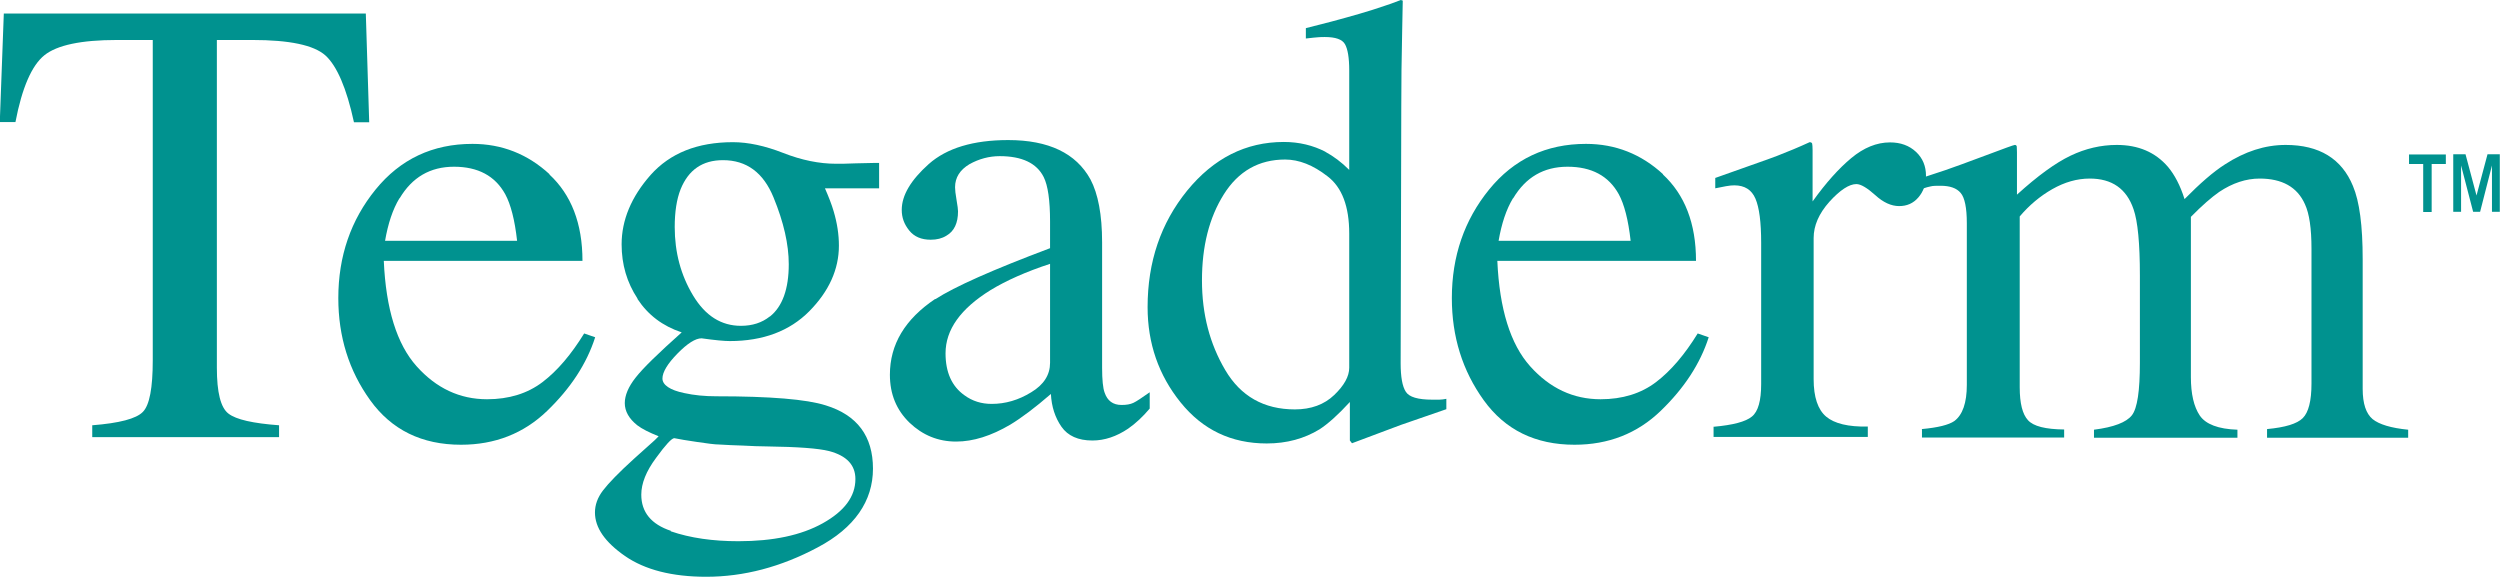 <svg viewBox="0 0 118.16 27.25" xmlns="http://www.w3.org/2000/svg" data-name="Layer 2" id="Layer_2">
  <defs>
    <style>
      .cls-1 {
        fill: #00928f;
      }
    </style>
  </defs>
  <g data-name="Layer 1" id="Layer_1-2">
    <g>
      <g>
        <path d="M.18.64h17.11l.16,5.14h-.72c-.35-1.62-.81-2.67-1.35-3.16-.55-.49-1.7-.73-3.45-.73h-1.68v15.49c0,1.17.18,1.89.55,2.17.36.28,1.16.46,2.39.55v.56H4.36v-.56c1.28-.1,2.08-.31,2.39-.63.32-.32.47-1.14.47-2.44V1.89h-1.7c-1.68,0-2.82.24-3.42.72s-1.06,1.54-1.37,3.16h-.74L.18.64Z" class="cls-1"></path>
        <path d="M25.96,8.24c1.04.96,1.57,2.32,1.57,4.09h-9.39c.1,2.28.62,3.94,1.55,4.98s2.04,1.56,3.33,1.56c1.03,0,1.91-.27,2.62-.81.71-.54,1.36-1.31,1.97-2.3l.52.18c-.4,1.25-1.16,2.41-2.27,3.48-1.11,1.07-2.47,1.6-4.07,1.6-1.85,0-3.28-.7-4.29-2.1-1.01-1.4-1.51-3.01-1.51-4.83,0-1.98.59-3.69,1.76-5.13,1.17-1.44,2.7-2.16,4.58-2.16,1.39,0,2.61.48,3.65,1.44ZM18.88,9.37c-.32.53-.54,1.2-.68,2.01h6.24c-.11-.99-.3-1.72-.56-2.2-.48-.87-1.29-1.3-2.42-1.3s-1.98.5-2.57,1.49Z" class="cls-1"></path>
        <path d="M30.13,14.11c-.5-.76-.75-1.61-.75-2.56,0-1.15.46-2.25,1.37-3.28.92-1.03,2.21-1.55,3.89-1.55.72,0,1.51.17,2.38.51s1.7.51,2.5.51c.21,0,.52,0,.94-.02.42-.01.72-.02.91-.02h.18v1.2h-2.56c.18.41.32.77.41,1.08.17.57.25,1.11.25,1.63,0,1.12-.47,2.16-1.4,3.1-.93.94-2.19,1.41-3.76,1.41-.25,0-.69-.04-1.33-.13-.29,0-.67.24-1.14.72-.47.48-.71.88-.71,1.18s.35.55,1.04.69c.45.1.96.15,1.51.15,2.54,0,4.26.14,5.17.43,1.49.46,2.23,1.46,2.23,2.99s-.87,2.8-2.61,3.72c-1.74.93-3.5,1.39-5.27,1.39-1.62,0-2.9-.33-3.84-.98-.95-.66-1.42-1.34-1.42-2.06,0-.35.12-.7.38-1.04s.74-.84,1.48-1.51l.97-.87.18-.18c-.45-.18-.79-.35-1.01-.52-.39-.31-.59-.66-.59-1.05,0-.36.17-.77.51-1.2.34-.44,1.07-1.15,2.18-2.14-.9-.3-1.59-.82-2.09-1.58ZM31.7,25.11c.93.32,2,.47,3.2.47,1.64,0,2.97-.28,3.99-.85,1.02-.57,1.54-1.26,1.54-2.09,0-.66-.41-1.1-1.24-1.32-.51-.13-1.49-.2-2.92-.22-.37,0-.75-.02-1.16-.04-.4-.01-.77-.03-1.11-.05-.22,0-.57-.05-1.05-.12-.48-.07-.84-.13-1.08-.18-.12,0-.41.31-.86.93-.47.63-.7,1.21-.7,1.74,0,.83.47,1.4,1.4,1.71ZM36.39,14.96c.59-.47.89-1.3.89-2.47,0-.94-.24-1.99-.72-3.16-.48-1.17-1.27-1.76-2.39-1.76-.97,0-1.63.46-2,1.37-.19.48-.28,1.08-.28,1.79,0,1.2.29,2.28.87,3.24.58.96,1.33,1.43,2.26,1.43.54,0,1-.15,1.36-.44Z" class="cls-1"></path>
        <path d="M44.21,14.14c.91-.59,2.71-1.39,5.42-2.41v-1.26c0-1-.1-1.7-.3-2.1-.33-.66-1.03-.99-2.08-.99-.5,0-.98.13-1.43.38-.45.27-.68.63-.68,1.09,0,.12.02.32.07.6.05.28.07.46.07.54,0,.55-.18.94-.55,1.15-.21.13-.45.19-.74.19-.44,0-.78-.14-1.02-.44s-.35-.61-.35-.97c0-.69.43-1.41,1.28-2.17.85-.75,2.1-1.13,3.75-1.13,1.91,0,3.21.62,3.89,1.86.36.68.55,1.67.55,2.97v5.93c0,.57.04.97.12,1.18.13.38.39.58.8.58.23,0,.41-.03.56-.1.15-.07.4-.24.77-.5v.77c-.32.38-.66.7-1.02.95-.55.37-1.11.56-1.69.56-.67,0-1.16-.22-1.46-.65-.3-.43-.47-.95-.5-1.55-.75.65-1.39,1.13-1.92,1.45-.9.53-1.75.8-2.56.8-.85,0-1.58-.3-2.2-.89-.62-.6-.93-1.35-.93-2.27,0-1.43.71-2.62,2.14-3.58ZM49.63,12.47c-1.13.37-2.07.79-2.81,1.24-1.42.88-2.13,1.87-2.13,2.99,0,.9.3,1.56.89,1.98.38.28.81.41,1.29.41.65,0,1.27-.18,1.87-.55.6-.36.89-.83.89-1.39v-4.68Z" class="cls-1"></path>
        <path d="M62.63,7.17c.39.21.77.49,1.14.86V3.33c0-.6-.07-1.01-.2-1.24-.13-.23-.45-.34-.95-.34-.12,0-.22,0-.31.01-.09,0-.29.03-.59.06v-.49l1.21-.31c.44-.12.89-.24,1.33-.37s.83-.25,1.17-.37c.16-.05.42-.14.78-.28l.09.03-.03,1.55c-.01.56-.02,1.14-.03,1.74,0,.6-.01,1.18-.01,1.77l-.03,12.08c0,.64.08,1.09.24,1.34.16.26.58.38,1.26.38.11,0,.22,0,.33,0,.11,0,.22-.02.33-.04v.49c-.06.02-.77.27-2.14.74l-2.32.87-.1-.13v-1.82c-.55.6-1.03,1.03-1.43,1.29-.72.44-1.55.67-2.5.67-1.68,0-3.03-.65-4.07-1.94-1.04-1.29-1.56-2.79-1.56-4.5,0-2.14.62-3.97,1.87-5.51,1.25-1.53,2.77-2.3,4.57-2.3.72,0,1.38.16,1.98.47ZM63.06,18.67c.47-.45.71-.88.71-1.29v-6.34c0-1.28-.34-2.19-1.03-2.71-.68-.53-1.35-.79-2-.79-1.24,0-2.21.55-2.9,1.65-.69,1.1-1.03,2.45-1.03,4.06s.37,3,1.1,4.24c.73,1.24,1.83,1.86,3.29,1.86.77,0,1.39-.23,1.86-.68Z" class="cls-1"></path>
        <path d="M78.59,8.24c1.04.96,1.57,2.32,1.57,4.09h-9.39c.1,2.28.62,3.94,1.55,4.98s2.04,1.56,3.33,1.56c1.03,0,1.91-.27,2.62-.81.71-.54,1.36-1.31,1.97-2.3l.52.18c-.4,1.25-1.16,2.41-2.27,3.48-1.11,1.07-2.47,1.6-4.07,1.6-1.85,0-3.28-.7-4.29-2.1-1.01-1.4-1.51-3.01-1.51-4.83,0-1.98.59-3.69,1.76-5.13,1.17-1.44,2.7-2.16,4.58-2.16,1.39,0,2.61.48,3.65,1.44ZM71.51,9.37c-.32.53-.54,1.2-.68,2.01h6.24c-.11-.99-.3-1.72-.56-2.2-.48-.87-1.29-1.3-2.42-1.3s-1.98.5-2.57,1.49Z" class="cls-1"></path>
        <path d="M81,20.17c.91-.08,1.51-.24,1.8-.48.3-.24.44-.76.44-1.54v-6.67c0-.98-.09-1.67-.27-2.09s-.51-.63-1-.63c-.1,0-.23.01-.39.04s-.33.06-.51.1v-.49c.56-.2,1.13-.4,1.72-.61s1-.35,1.22-.44c.49-.19,1-.4,1.52-.64.07,0,.11.03.12.07.01.05.02.15.02.31v2.42c.63-.88,1.24-1.56,1.83-2.05.59-.49,1.2-.74,1.83-.74.5,0,.91.15,1.23.45.32.3.47.68.47,1.13,0,.4-.12.74-.36,1.02-.24.28-.54.41-.91.41s-.75-.17-1.13-.52c-.38-.34-.68-.52-.89-.52-.34,0-.77.28-1.27.83-.5.56-.75,1.13-.75,1.72v6.67c0,.85.2,1.44.59,1.77s1.05.49,1.97.47v.49h-7.29v-.49Z" class="cls-1"></path>
        <path d="M90.83,20.28c.77-.07,1.28-.2,1.54-.38.39-.29.59-.86.59-1.71v-7.64c0-.73-.1-1.21-.29-1.43-.19-.23-.51-.34-.95-.34-.21,0-.36,0-.47.03-.1.02-.22.05-.36.1v-.52l1.06-.35c.38-.13,1.01-.36,1.89-.69.88-.33,1.34-.5,1.39-.5s.08.03.09.07c0,.05.01.14.01.28v2c.98-.89,1.82-1.5,2.53-1.84s1.44-.51,2.19-.51c1.01,0,1.82.34,2.42,1.04.31.37.58.88.78,1.52.73-.74,1.36-1.29,1.91-1.64.94-.61,1.89-.92,2.87-.92,1.59,0,2.65.65,3.18,1.94.31.73.46,1.88.46,3.46v6.13c0,.7.16,1.17.47,1.43.31.25.87.42,1.68.5v.38h-6.67v-.41c.86-.08,1.42-.25,1.69-.52.27-.27.41-.81.41-1.63v-6.37c0-.96-.1-1.66-.31-2.11-.36-.81-1.08-1.21-2.14-1.21-.64,0-1.28.21-1.91.63-.36.25-.81.64-1.34,1.18v7.57c0,.8.14,1.4.42,1.82.28.41.87.64,1.78.67v.38h-6.78v-.38c.94-.12,1.53-.35,1.79-.68s.38-1.16.38-2.48v-4.13c0-1.51-.1-2.56-.3-3.13-.33-.97-1.02-1.45-2.07-1.45-.6,0-1.19.17-1.77.5-.58.33-1.09.76-1.54,1.29v8.08c0,.75.13,1.27.39,1.55.26.29.83.43,1.71.44v.38h-6.72v-.38Z" class="cls-1"></path>
      </g>
      <path d="M113.86,7.75v-.45h1.74v.45h-.67v2.27h-.4v-2.27h-.67ZM116.53,7.29l.52,1.95.52-1.95h.58v2.72h-.37v-2.19l-.56,2.19h-.33l-.57-2.19v2.19h-.37v-2.72h.58Z" class="cls-1"></path>
    </g>
  </g>
</svg>